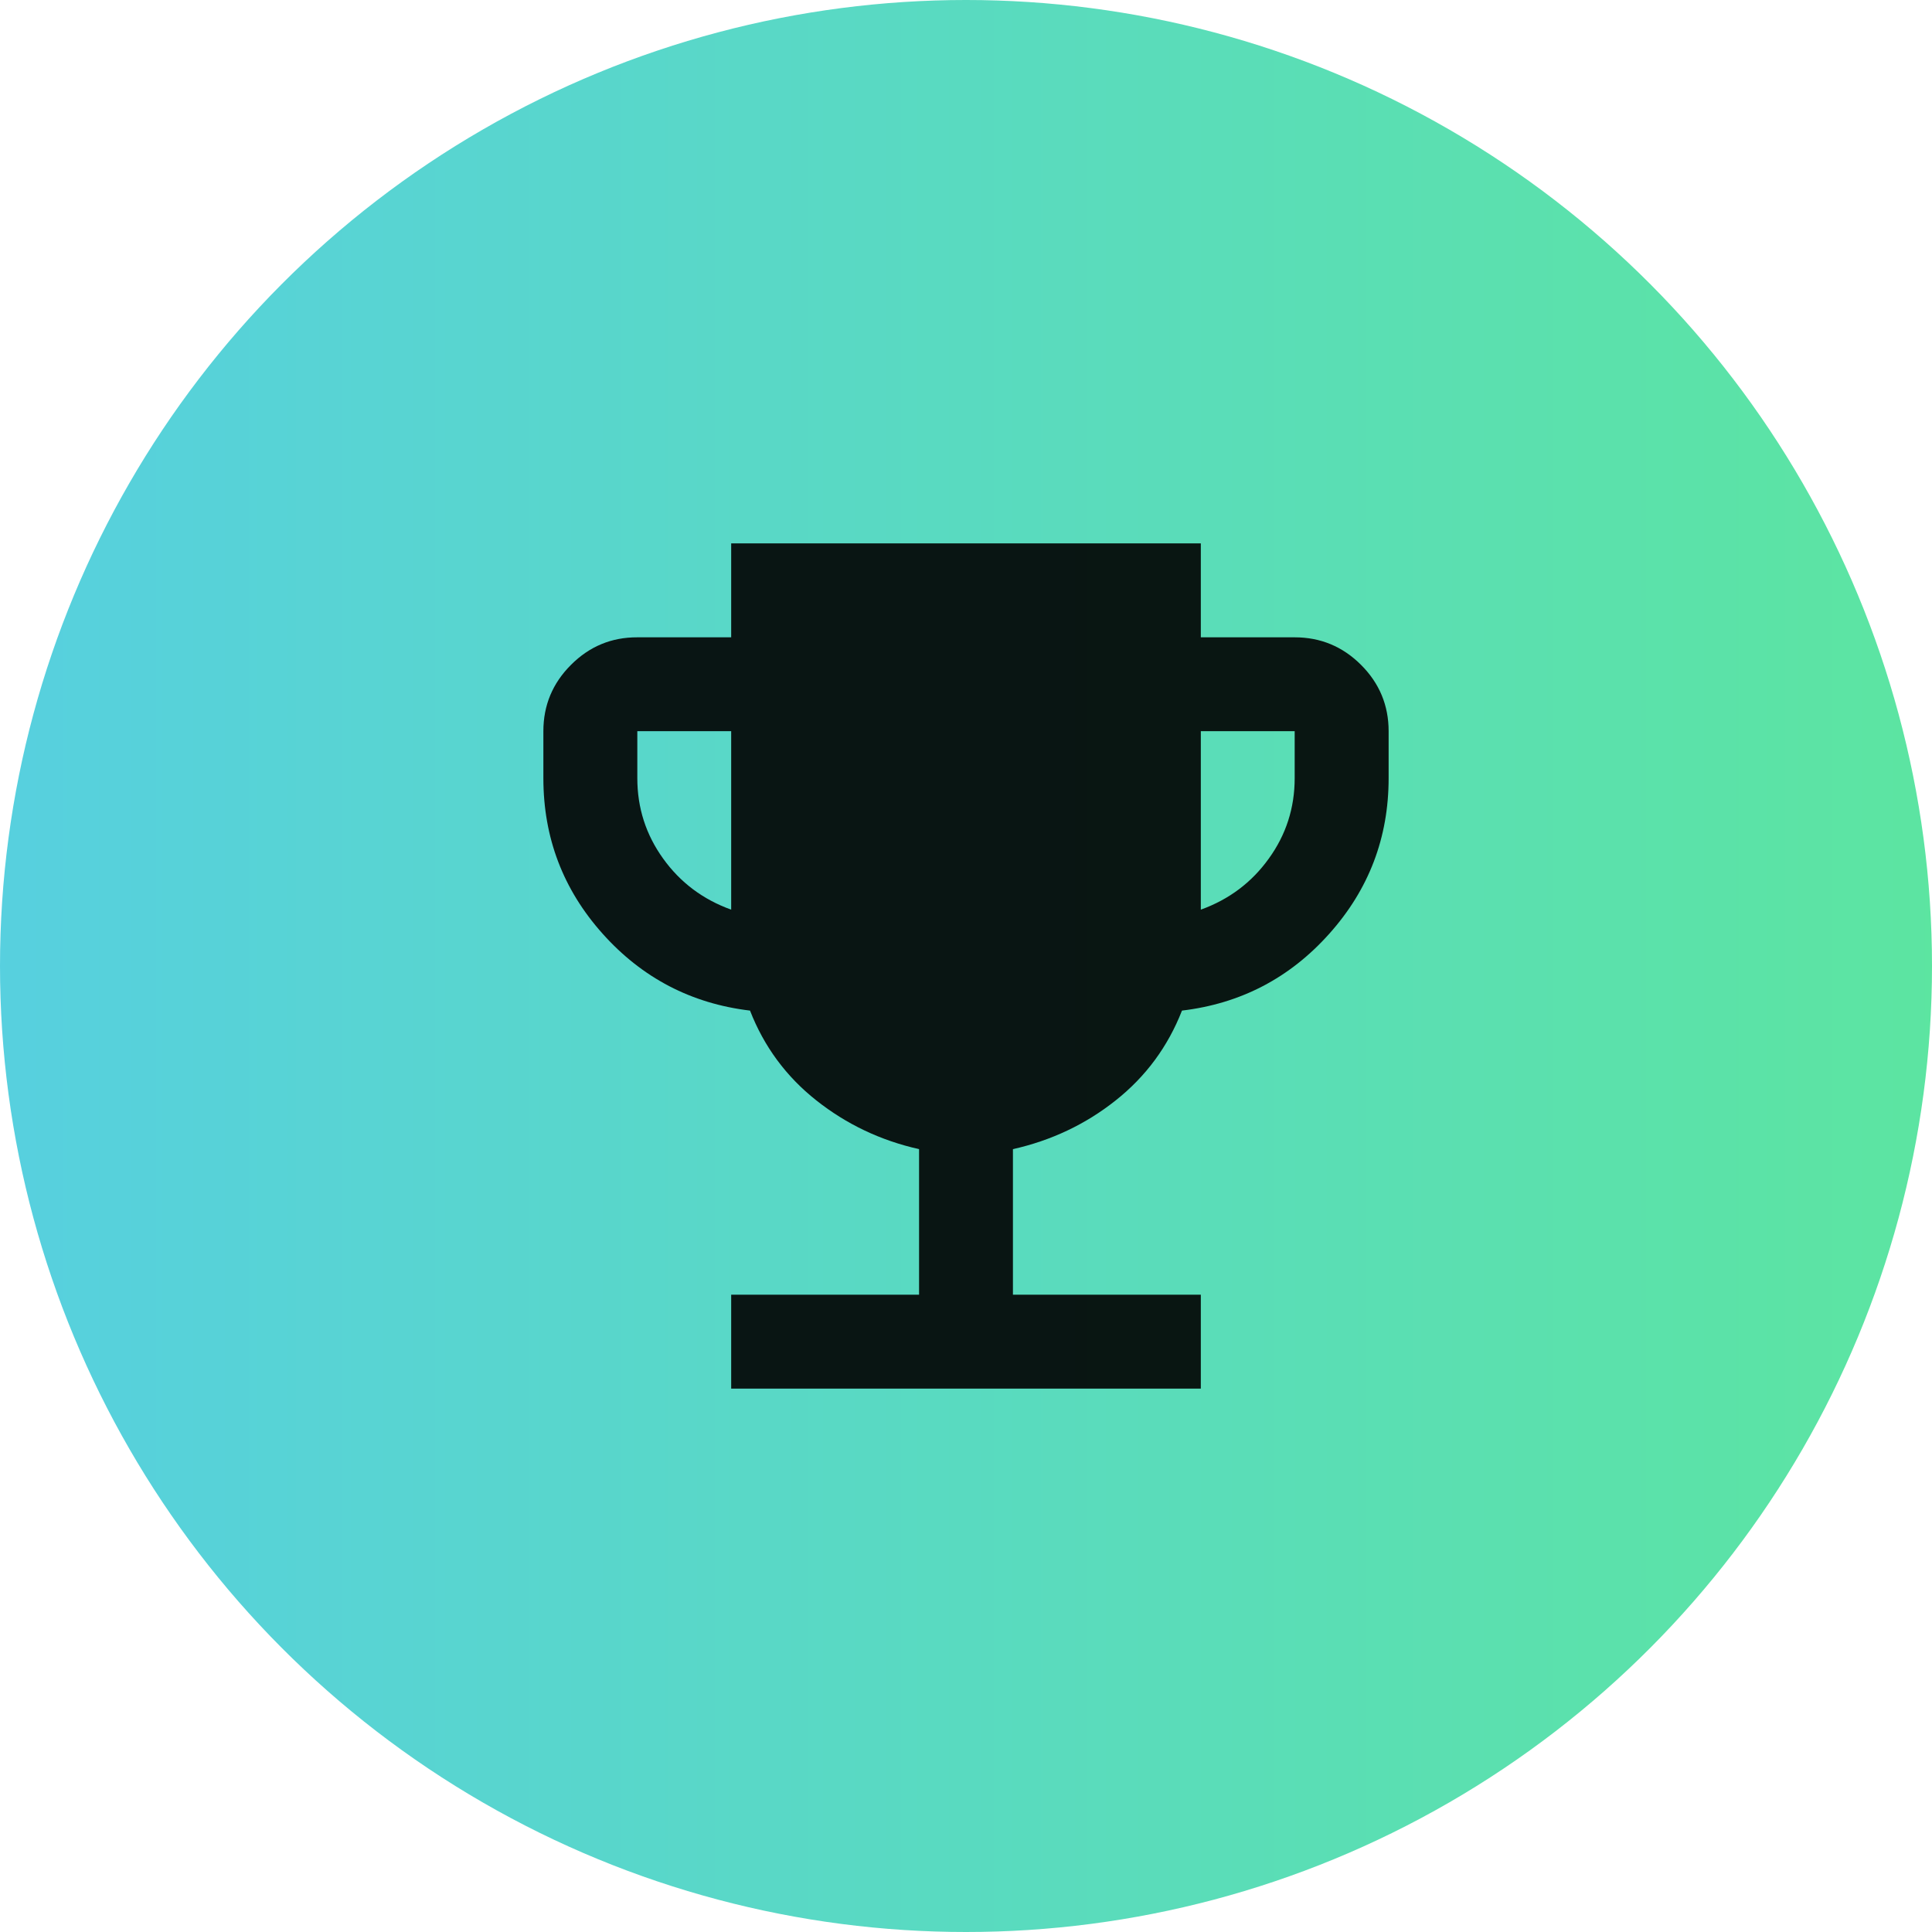 <svg width="24" height="24" viewBox="0 0 24 24" fill="none" xmlns="http://www.w3.org/2000/svg">
<circle cx="12" cy="12" r="12" fill="url(#paint0_linear_178_25475)"/>
<g opacity="0.9">
<path d="M9.083 17.25V16.083H11.417V14.275C10.94 14.168 10.515 13.966 10.14 13.669C9.766 13.373 9.491 13.001 9.317 12.554C8.588 12.467 7.977 12.148 7.486 11.599C6.995 11.05 6.75 10.406 6.75 9.667V9.083C6.75 8.762 6.864 8.488 7.093 8.259C7.322 8.03 7.596 7.916 7.917 7.917H9.083V6.75H14.917V7.917H16.083C16.404 7.917 16.679 8.031 16.908 8.26C17.136 8.488 17.25 8.763 17.25 9.083V9.667C17.25 10.406 17.004 11.05 16.513 11.599C16.022 12.149 15.412 12.467 14.683 12.554C14.508 13.001 14.234 13.373 13.859 13.67C13.485 13.967 13.059 14.168 12.583 14.275V16.083H14.917V17.25H9.083ZM9.083 11.3V9.083H7.917V9.667C7.917 10.036 8.024 10.369 8.238 10.666C8.451 10.963 8.733 11.174 9.083 11.3ZM14.917 11.3C15.267 11.174 15.549 10.962 15.762 10.665C15.976 10.369 16.083 10.036 16.083 9.667V9.083H14.917V11.3Z" fill="black"/>
</g>
<defs>
<linearGradient id="paint0_linear_178_25475" x1="24.491" y1="12.308" x2="-3.263" y2="12.308" gradientUnits="userSpaceOnUse">
<stop stop-color="#5CE5A0"/>
<stop offset="1" stop-color="#56CDE7"/>
</linearGradient>
</defs>
</svg>
